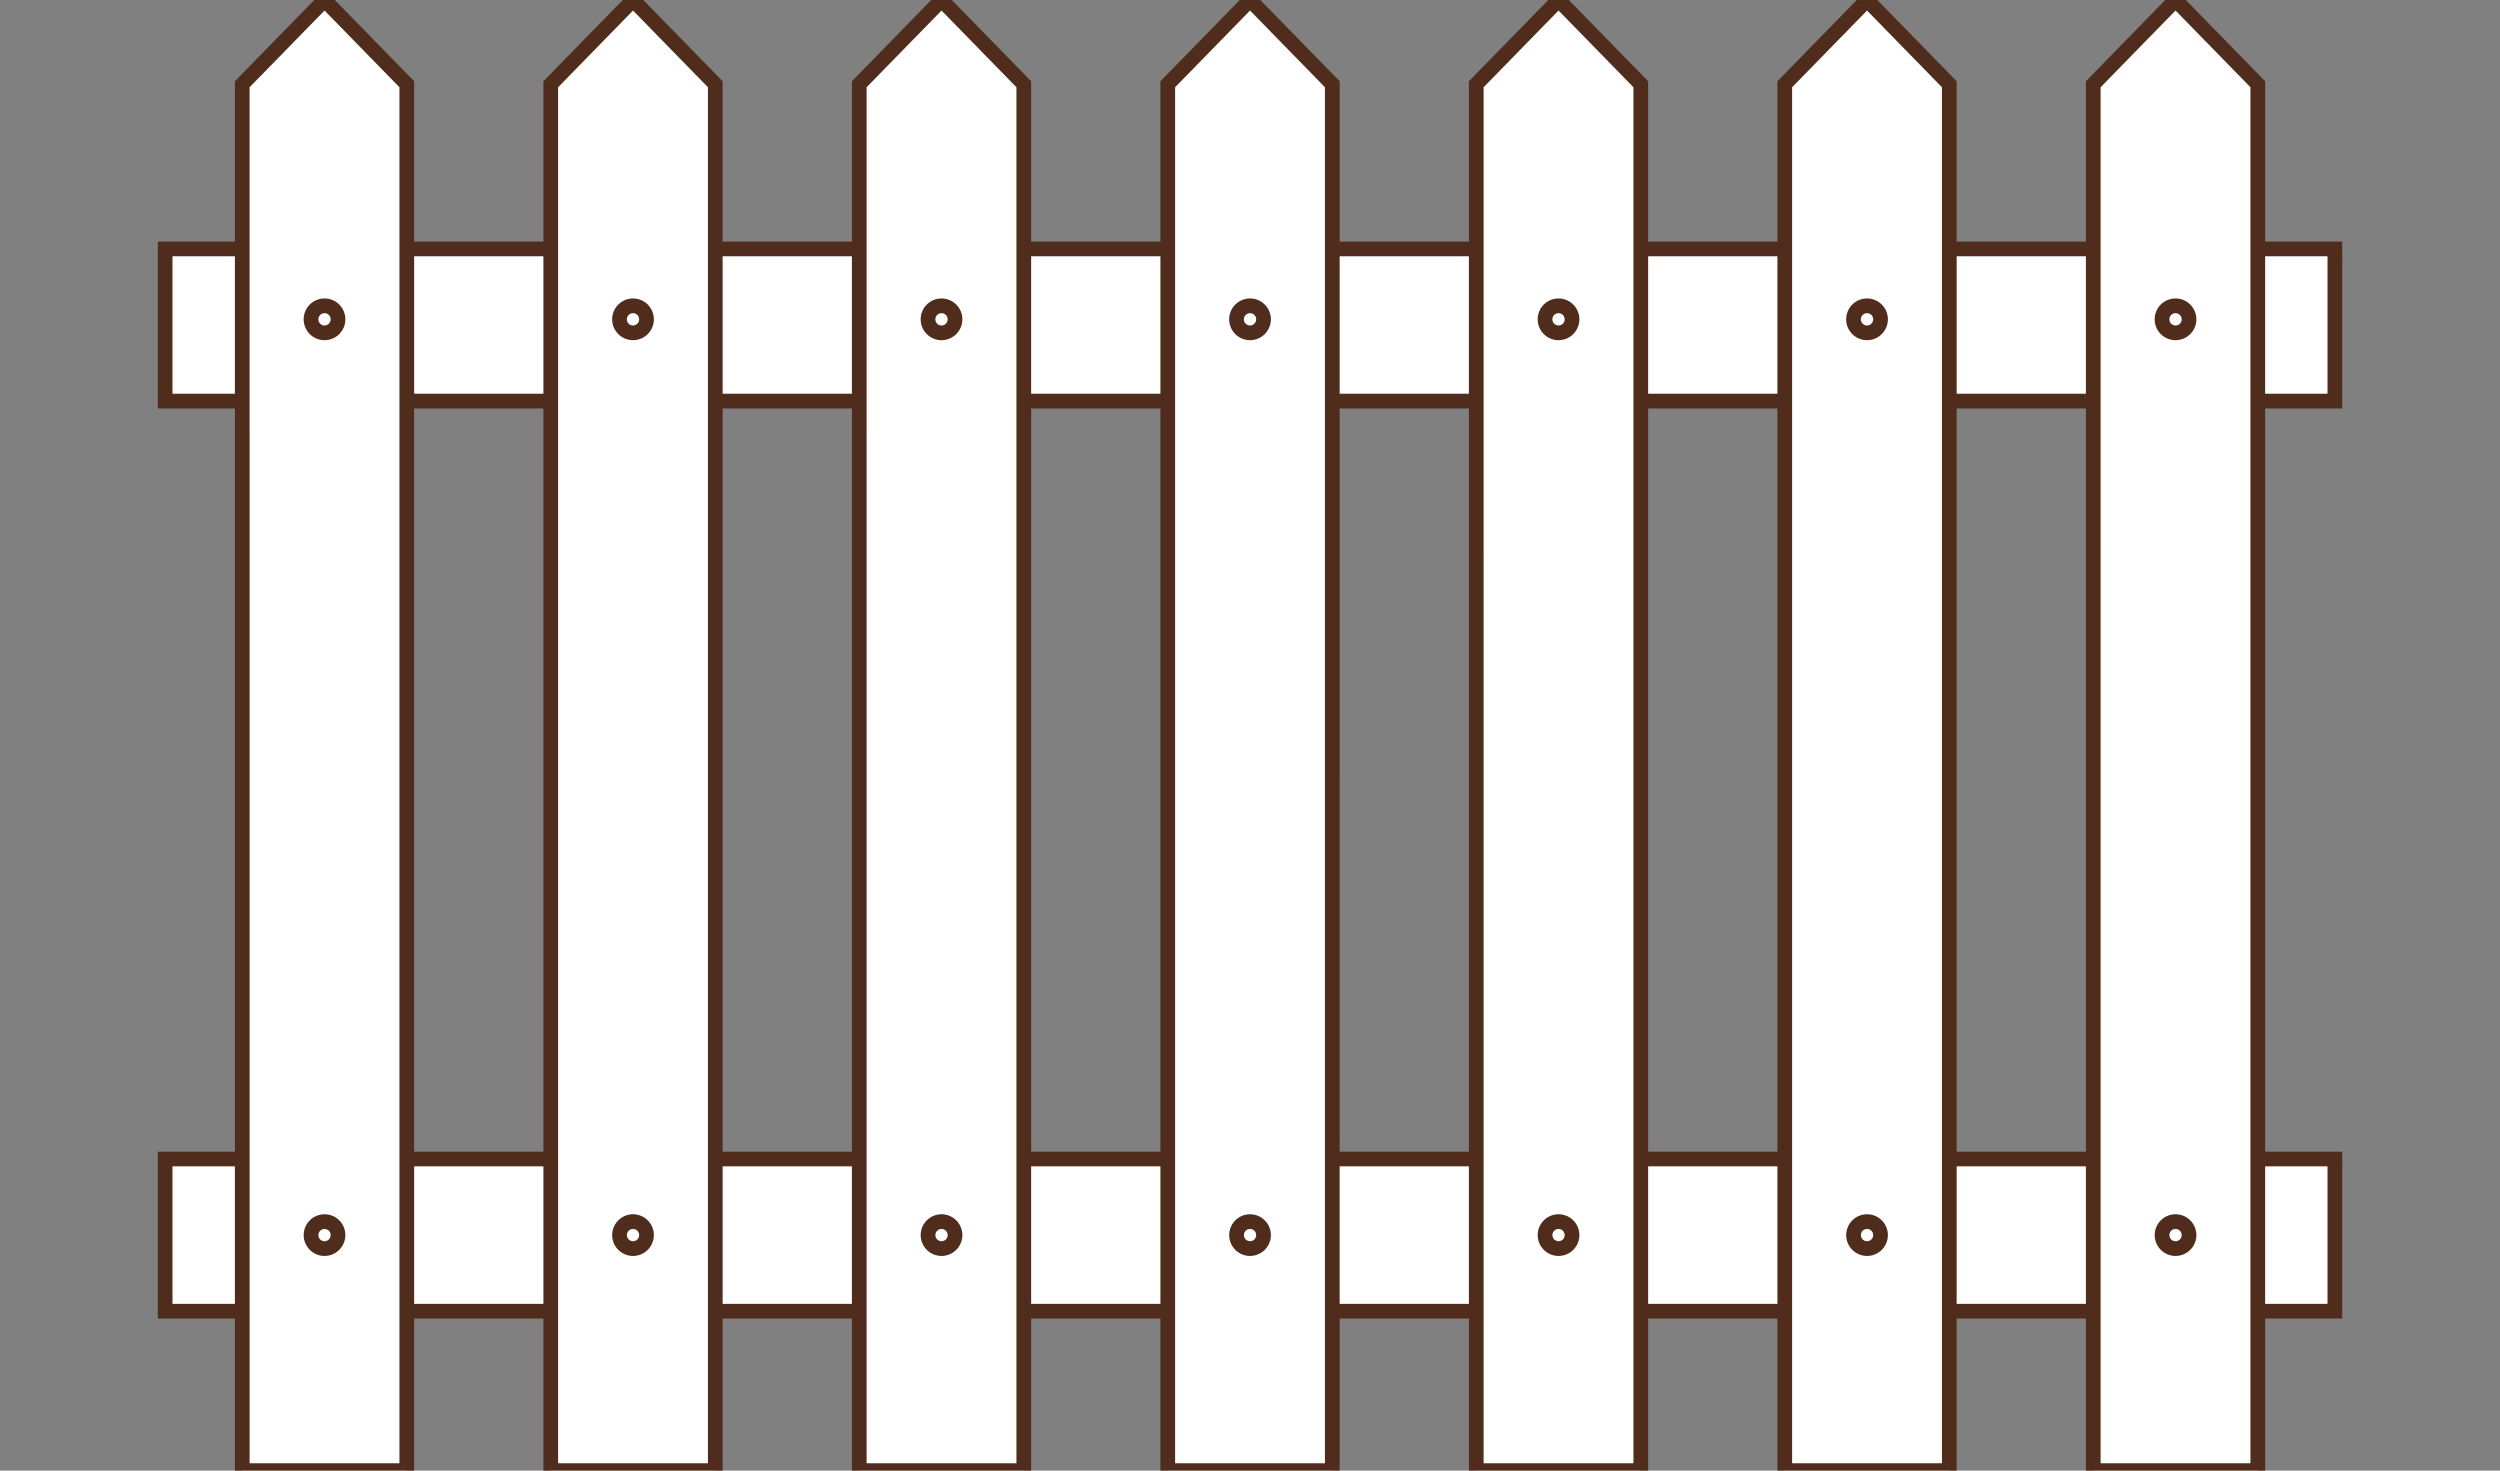 <svg xmlns="http://www.w3.org/2000/svg" viewBox="0 0 170 100"><rect x="0" y="0" width="170" height="100" fill="#808080" stroke="none"/><defs><style>.a{fill:#fff;}.b{fill:#502c1c;}</style></defs><rect class="a" x="11.229" y="16.927" width="147.542" height="10.349"/><path class="b" d="M159.271,27.776H10.729V16.427h148.542Zm-147.542-1h146.542V17.427H11.729Z"/><rect class="a" x="11.229" y="78.812" width="147.542" height="10.349"/><path class="b" d="M159.271,89.661H10.729V78.312h148.542Zm-147.542-1h146.542V79.312H11.729Z"/><polygon class="a" points="27.662 100 16.473 100 16.473 5.729 22.068 0 27.662 5.729 27.662 100"/><path class="b" d="M28.162,100.5H15.973V5.525L22.068-.716l6.094,6.241Zm-11.188-1H27.162V5.933L22.068.716,16.973,5.933Z"/><polygon class="a" points="48.64 100 37.451 100 37.451 5.729 43.046 0 48.64 5.729 48.64 100"/><path class="b" d="M49.139,100.5H36.952V5.525L43.045-.716l6.094,6.241Zm-11.188-1H48.139V5.933L43.045.716,37.952,5.933Z"/><polygon class="a" points="69.618 100 58.429 100 58.429 5.729 64.024 0 69.618 5.729 69.618 100"/><path class="b" d="M70.118,100.5H57.929V5.525L64.024-.716l6.094,6.241Zm-11.188-1H69.118V5.933L64.024.716,58.929,5.933Z"/><polygon class="a" points="90.596 100 79.408 100 79.408 5.729 85.002 0 90.596 5.729 90.596 100"/><path class="b" d="M91.096,100.5H78.908V5.525L85.002-.716l6.095,6.241Zm-11.188-1H90.096V5.933L85.002.716,79.908,5.933Z"/><polygon class="a" points="111.574 100 100.386 100 100.386 5.729 105.98 0 111.574 5.729 111.574 100"/><path class="b" d="M112.074,100.5H99.885V5.525L105.98-.716l6.094,6.241Zm-11.188-1h10.188V5.933L105.98.716l-5.095,5.217Z"/><polygon class="a" points="132.552 100 121.364 100 121.364 5.729 126.958 0 132.552 5.729 132.552 100"/><path class="b" d="M133.052,100.5H120.864V5.525l6.094-6.241,6.095,6.241Zm-11.188-1h10.188V5.933L126.958.716l-5.094,5.217Z"/><polygon class="a" points="153.53 100 142.342 100 142.342 5.729 147.936 0 153.53 5.729 153.53 100"/><path class="b" d="M154.03,100.5H141.841V5.525l6.095-6.241L154.03,5.525Zm-11.188-1H153.03V5.933L147.936.716l-5.095,5.217Z"/><circle class="a" cx="22.067" cy="21.714" r="0.918"/><path class="b" d="M22.068,23.132a1.418,1.418,0,1,1,1.417-1.417A1.419,1.419,0,0,1,22.068,23.132Zm0-1.835a.418.418,0,1,0,.417.418A.418.418,0,0,0,22.068,21.296Z"/><circle class="a" cx="43.046" cy="21.714" r="0.918"/><path class="b" d="M43.045,23.132a1.418,1.418,0,1,1,1.418-1.417A1.419,1.419,0,0,1,43.045,23.132Zm0-1.835a.418.418,0,1,0,.418.418A.418.418,0,0,0,43.045,21.296Z"/><circle class="a" cx="64.024" cy="21.714" r="0.918"/><path class="b" d="M64.024,23.132a1.418,1.418,0,1,1,1.417-1.417A1.419,1.419,0,0,1,64.024,23.132Zm0-1.835a.418.418,0,1,0,.417.418A.418.418,0,0,0,64.024,21.296Z"/><circle class="a" cx="85.002" cy="21.714" r="0.918"/><path class="b" d="M85.002,23.132A1.418,1.418,0,1,1,86.42,21.714,1.419,1.419,0,0,1,85.002,23.132Zm0-1.835a.418.418,0,1,0,.418.418A.418.418,0,0,0,85.002,21.296Z"/><circle class="a" cx="105.98" cy="21.714" r="0.918"/><path class="b" d="M105.98,23.132a1.418,1.418,0,1,1,1.418-1.417A1.419,1.419,0,0,1,105.98,23.132Zm0-1.835a.418.418,0,1,0,.418.418A.418.418,0,0,0,105.98,21.296Z"/><circle class="a" cx="126.958" cy="21.714" r="0.918"/><path class="b" d="M126.958,23.132a1.418,1.418,0,1,1,1.418-1.417A1.419,1.419,0,0,1,126.958,23.132Zm0-1.835a.418.418,0,1,0,.418.418A.418.418,0,0,0,126.958,21.296Z"/><circle class="a" cx="147.936" cy="21.714" r="0.918"/><path class="b" d="M147.936,23.132a1.418,1.418,0,1,1,1.418-1.417A1.419,1.419,0,0,1,147.936,23.132Zm0-1.835a.418.418,0,1,0,.418.418A.418.418,0,0,0,147.936,21.296Z"/><circle class="a" cx="22.067" cy="83.987" r="0.918"/><path class="b" d="M22.068,85.404a1.417,1.417,0,1,1,1.417-1.417A1.419,1.419,0,0,1,22.068,85.404Zm0-1.835a.417.417,0,1,0,.417.418A.418.418,0,0,0,22.068,83.569Z"/><circle class="a" cx="43.046" cy="83.987" r="0.918"/><path class="b" d="M43.045,85.404a1.417,1.417,0,1,1,1.418-1.417A1.419,1.419,0,0,1,43.045,85.404Zm0-1.835a.417.417,0,1,0,.418.418A.418.418,0,0,0,43.045,83.569Z"/><circle class="a" cx="64.024" cy="83.987" r="0.918"/><path class="b" d="M64.024,85.404a1.417,1.417,0,1,1,1.417-1.417A1.419,1.419,0,0,1,64.024,85.404Zm0-1.835a.417.417,0,1,0,.417.418A.418.418,0,0,0,64.024,83.569Z"/><circle class="a" cx="85.002" cy="83.987" r="0.918"/><path class="b" d="M85.002,85.404a1.417,1.417,0,1,1,1.418-1.417A1.419,1.419,0,0,1,85.002,85.404Zm0-1.835a.417.417,0,1,0,.418.418A.418.418,0,0,0,85.002,83.569Z"/><circle class="a" cx="105.98" cy="83.987" r="0.918"/><path class="b" d="M105.98,85.404a1.417,1.417,0,1,1,1.418-1.417A1.419,1.419,0,0,1,105.98,85.404Zm0-1.835a.417.417,0,1,0,.418.418A.418.418,0,0,0,105.98,83.569Z"/><circle class="a" cx="126.958" cy="83.987" r="0.918"/><path class="b" d="M126.958,85.404a1.417,1.417,0,1,1,1.418-1.417A1.419,1.419,0,0,1,126.958,85.404Zm0-1.835a.417.417,0,1,0,.418.418A.418.418,0,0,0,126.958,83.569Z"/><circle class="a" cx="147.936" cy="83.987" r="0.918"/><path class="b" d="M147.936,85.404a1.417,1.417,0,1,1,1.418-1.417A1.419,1.419,0,0,1,147.936,85.404Zm0-1.835a.417.417,0,1,0,.418.418A.418.418,0,0,0,147.936,83.569Z"/></svg>